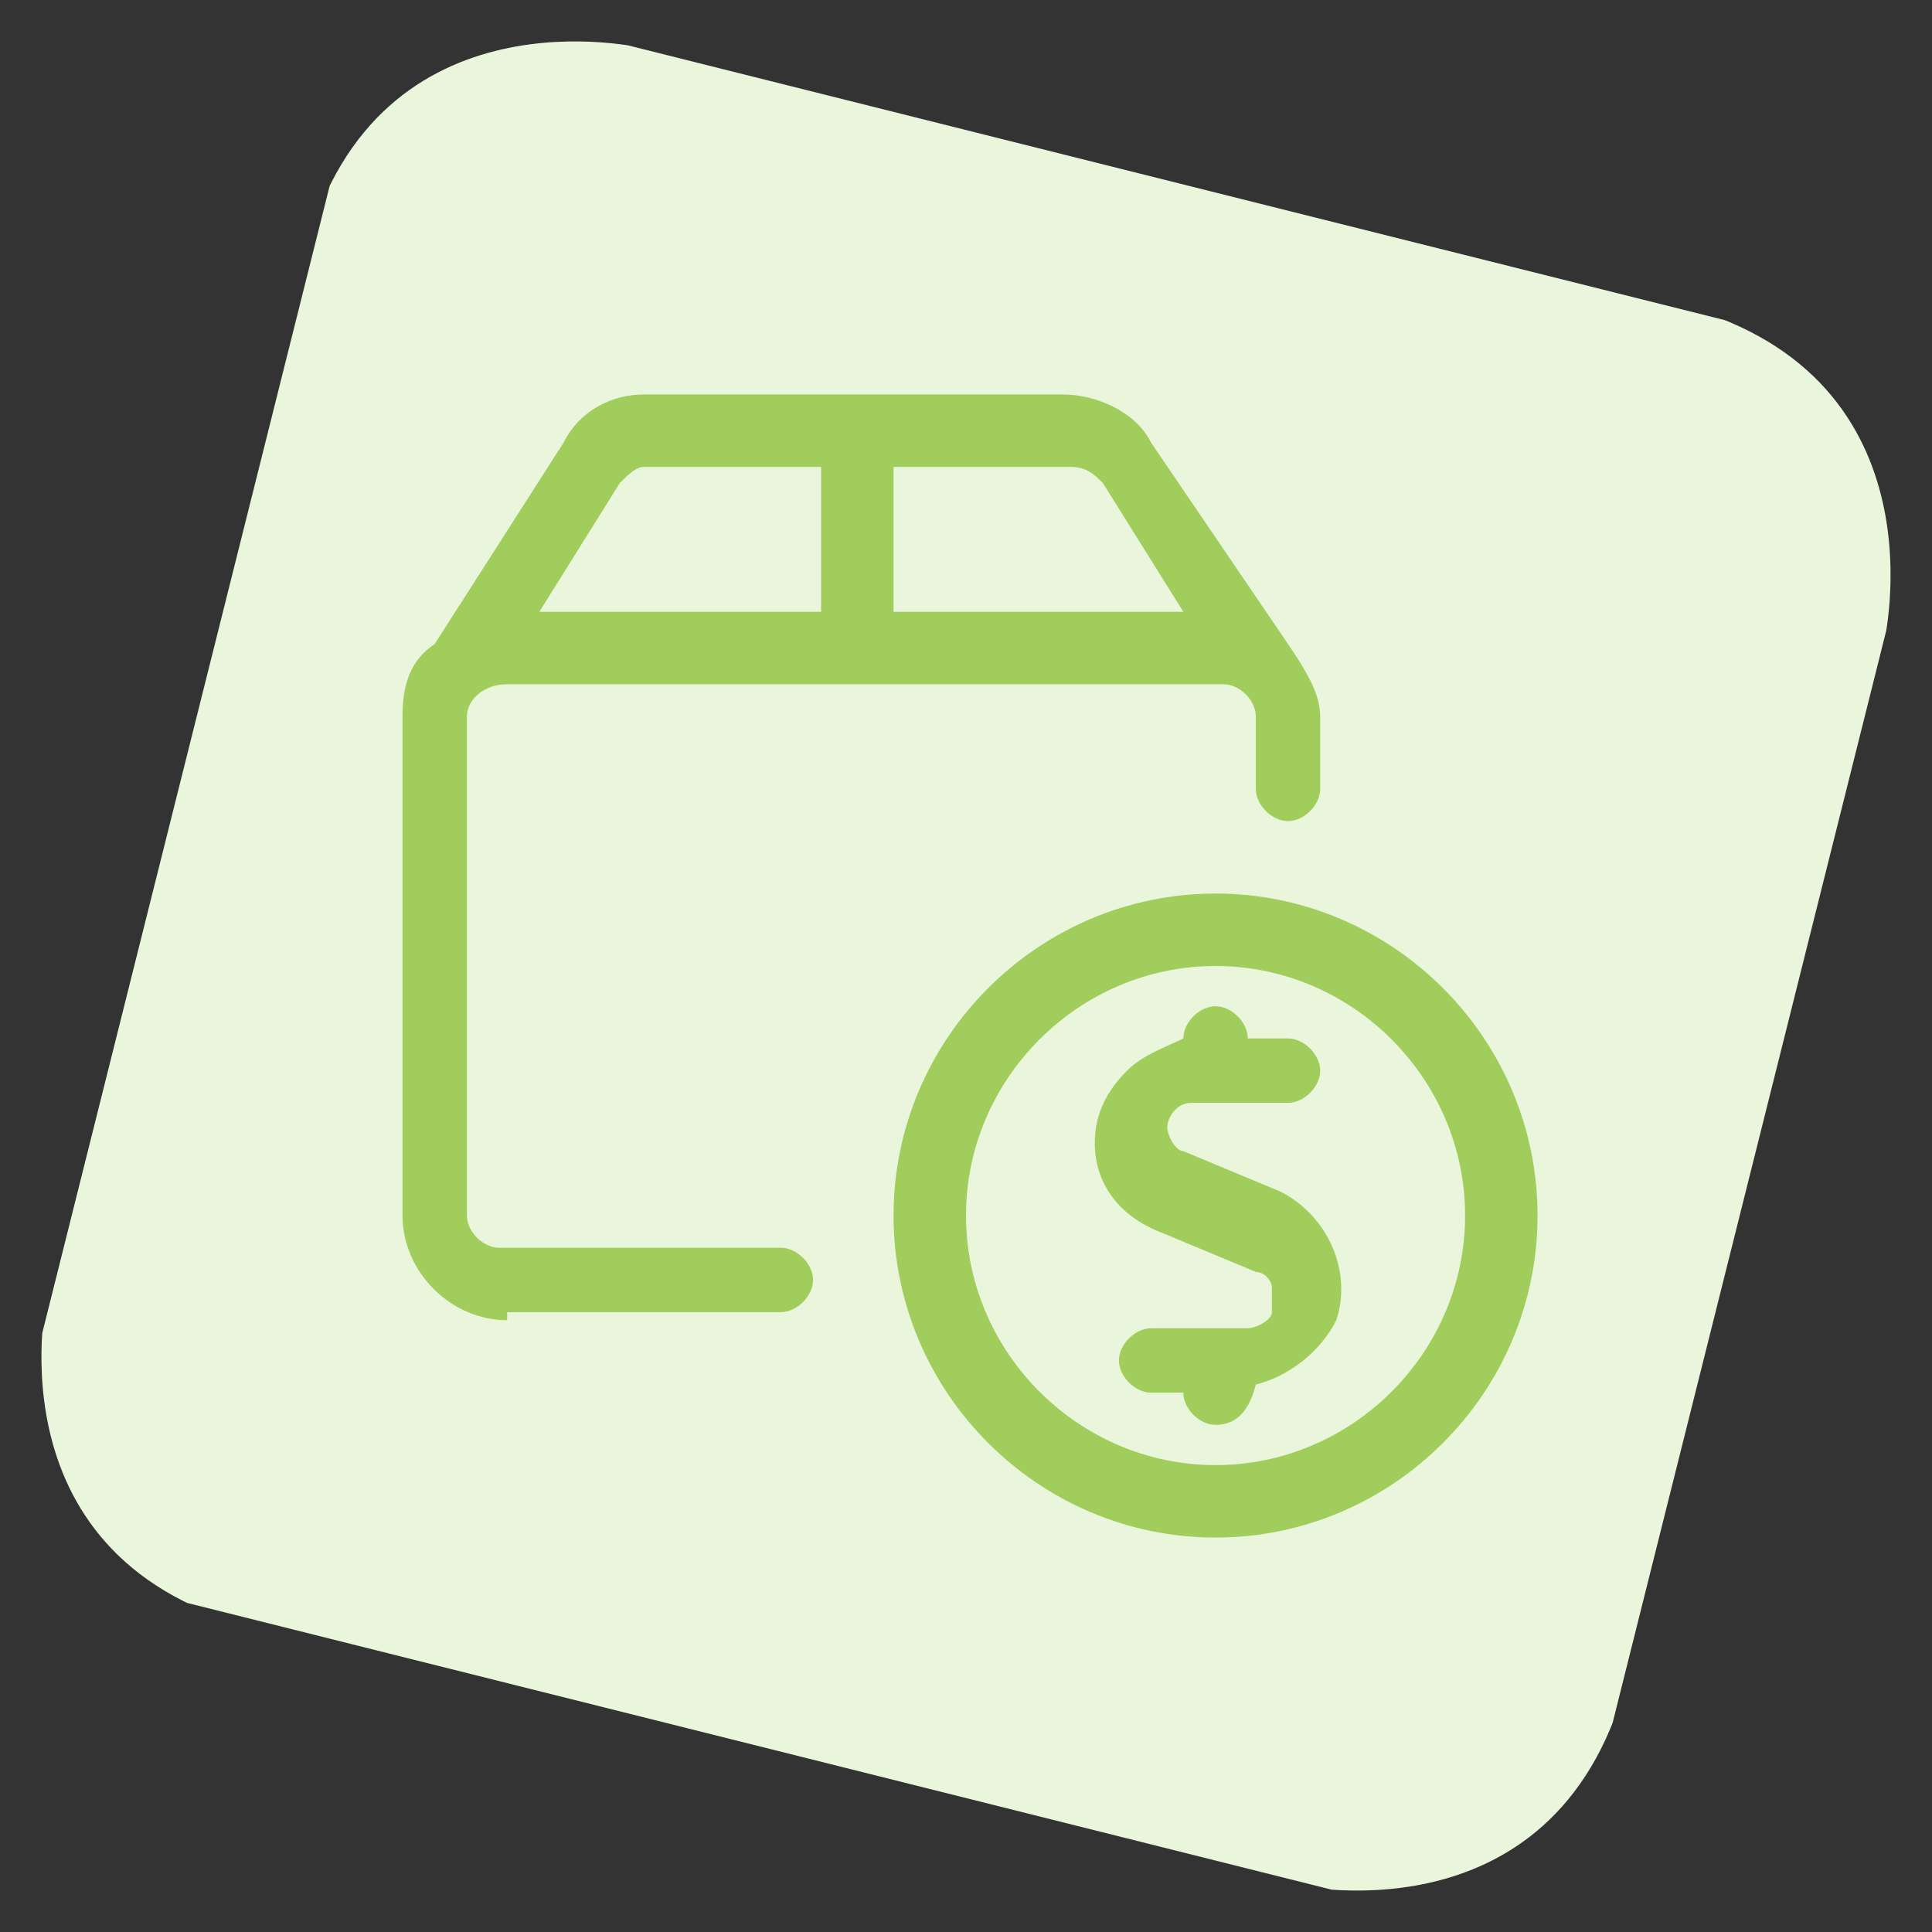 <?xml version="1.0" encoding="utf-8"?>
<!-- Generator: Adobe Illustrator 23.0.3, SVG Export Plug-In . SVG Version: 6.00 Build 0)  -->
<svg version="1.1" id="Layer_1" xmlns="http://www.w3.org/2000/svg" xmlns:xlink="http://www.w3.org/1999/xlink" x="0px" y="0px"
	 viewBox="0 0 24 24" style="enable-background:new 0 0 24 24;" xml:space="preserve">
<rect x="0" y="0" width="24" height="24" fill="#333333" stroke="none"/>
<style type="text/css">
	.st0{clip-path:url(#SVGID_2_);fill:#EAF6DB;}
	.st1{fill:#A0CD5B;}
</style>
<g>
	<g>
		<g>
			<defs>
				<rect id="SVGID_1_" x="2" y="2" transform="matrix(0.243 -0.97 0.97 0.243 -2.585 20.744)" width="20.1" height="20.1"/>
			</defs>
			<clipPath id="SVGID_2_">
				<use xlink:href="#SVGID_1_"  style="overflow:visible;"/>
			</clipPath>
			<path class="st0" d="M8,0.6c0,0-3.3-0.8-4.2,2.5L0.6,16c0,0-0.8,3.3,2.5,4.2L16,23.4c0,0,3.3,0.8,4.2-2.5L23.4,8
				c0,0,0.8-3.3-2.5-4.2L8,0.6z"/>
		</g>
	</g>
</g>
<title>shipment-cash</title>
<g>
	<path class="st1" d="M15.1,17.7c-0.2,0-0.4-0.2-0.4-0.4h-0.4c-0.2,0-0.4-0.2-0.4-0.4c0-0.2,0.2-0.4,0.4-0.4h1.2
		c0.1,0,0.3-0.1,0.3-0.2c0-0.1,0-0.2,0-0.3c0-0.1-0.1-0.2-0.2-0.2l-1.2-0.5c-0.5-0.2-0.8-0.6-0.8-1.1c0-0.3,0.1-0.6,0.4-0.9
		c0.2-0.2,0.5-0.3,0.7-0.4v0c0-0.2,0.2-0.4,0.4-0.4s0.4,0.2,0.4,0.4H16c0.2,0,0.4,0.2,0.4,0.4c0,0.2-0.2,0.4-0.4,0.4h-1.2
		c-0.2,0-0.3,0.2-0.3,0.3c0,0.1,0.1,0.3,0.2,0.3l1.2,0.5c0.6,0.3,0.9,1,0.7,1.6c-0.2,0.4-0.6,0.7-1,0.8v0
		C15.5,17.6,15.3,17.7,15.1,17.7z"/>
	<path class="st1" d="M15.1,19.1c-2.2,0-4-1.8-4-4s1.8-4,4-4s4,1.8,4,4S17.3,19.1,15.1,19.1z M15.1,12c-1.7,0-3.1,1.4-3.1,3.1
		s1.4,3.1,3.1,3.1s3.1-1.4,3.1-3.1S16.8,12,15.1,12z"/>
	<path class="st1" d="M6.3,16.4c-0.7,0-1.3-0.6-1.3-1.3V8.9c0-0.4,0.1-0.7,0.4-0.9l1.6-2.5C7.2,5.1,7.6,4.9,8,4.9h5.2
		c0.4,0,0.9,0.2,1.1,0.6L16,8c0.2,0.3,0.4,0.6,0.4,0.9v0.9c0,0.2-0.2,0.4-0.4,0.4c-0.2,0-0.4-0.2-0.4-0.4V8.9c0-0.2-0.2-0.4-0.4-0.4
		H6.3C6,8.5,5.8,8.7,5.8,8.9v6.2c0,0.2,0.2,0.4,0.4,0.4h3.5c0.2,0,0.4,0.2,0.4,0.4c0,0.2-0.2,0.4-0.4,0.4H6.3z M14.7,7.6l-1-1.6
		c-0.1-0.1-0.2-0.2-0.4-0.2h-2.2v1.8H14.7z M10.2,7.6V5.8H8C7.9,5.8,7.8,5.9,7.7,6l-1,1.6H10.2z"/>
</g>
</svg>
